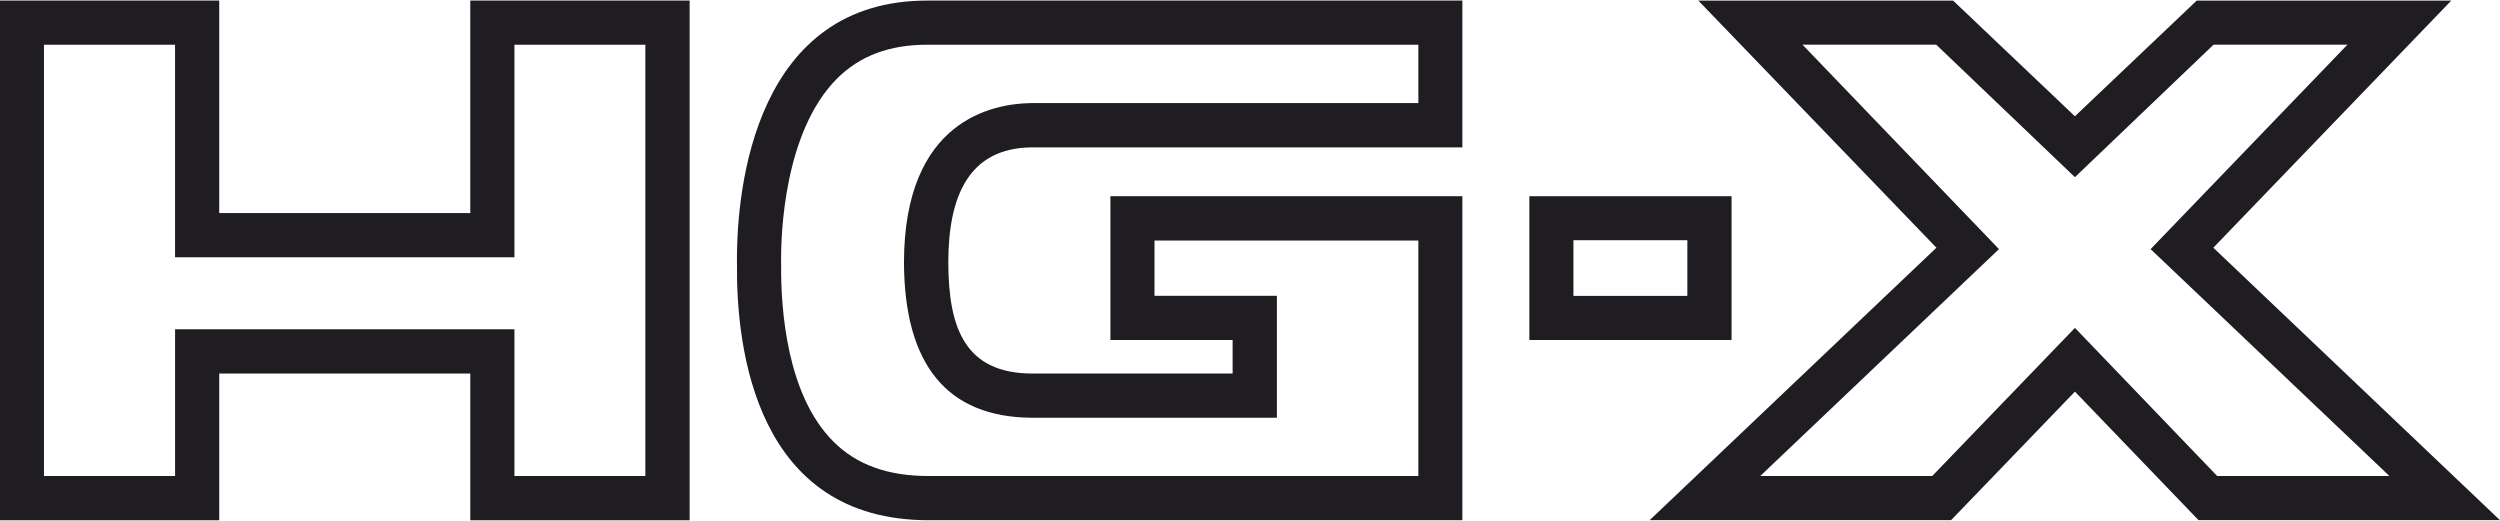 <?xml version="1.0" encoding="utf-8"?>
<!-- Generator: Adobe Illustrator 12.0.0, SVG Export Plug-In . SVG Version: 6.00 Build 51448)  -->
<!DOCTYPE svg PUBLIC "-//W3C//DTD SVG 1.1//EN" "http://www.w3.org/Graphics/SVG/1.1/DTD/svg11.dtd">
<svg  version="1.1" id="Layer_1" xmlns="http://www.w3.org/2000/svg" xmlns:xlink="http://www.w3.org/1999/xlink" width="79.952" height="16.651"
	 viewBox="0 0 79.952 16.651" overflow="visible" enable-background="new 0 0 79.952 16.651" xml:space="preserve">
<path fill="#1F1D21" d="M16.452,8.227V1.43h4.187v13.792h-4.187v-4.692H5.599v4.692H1.406V1.43h4.192v6.797H16.452z M15.04,0.018
	v6.795H7.011V0.018H0v16.62h7.011v-4.693h8.029v4.693h7.015V0.018H15.04z"/>
<path fill="#1F1D21" d="M55.377,10.874h-6.467V6.275h6.467V10.874z M53.963,7.682h-3.643v1.781h3.643V7.682z"/>
<path fill="#1F1D21" d="M70.792,1.428h4.281l-6.295,6.539l7.637,7.256h-5.508l-4.549-4.737l-4.564,4.737h-5.5l7.635-7.256
	l-6.285-6.539h4.277l4.436,4.238L70.792,1.428z M70.252,0.02l-3.895,3.699V3.715v0.004L62.463,0.02h-8.148l7.613,7.902l-9.17,8.713
	h9.639l3.961-4.111l3.953,4.111h9.639l-9.166-8.713l7.609-7.902H70.252z"/>
<g>
	<defs>
		<rect id="XMLID_1_" width="79.952" height="16.651"/>
	</defs>
	<clipPath id="XMLID_3_">
		<use xlink:href="#XMLID_1_" />
	</clipPath>
	<path clip-path="url(#XMLID_3_)" fill="#1F1D21" d="M46.768,0.018v4.695H32.994c-2,0.02-2.664,1.543-2.666,3.67
		c0.002,2.143,0.555,3.549,2.666,3.563h6.426v-1.072h-3.908V6.275h11.256v10.362H29.715c-5.549,0.014-6.174-5.496-6.146-8.204
		C23.541,5.916,24.197,0,29.678,0.018H46.768z M26.764,2.518c-1.684,1.695-1.797,4.949-1.783,5.904v0.02
		c-0.014,1.484,0.189,4.194,1.666,5.674c0.746,0.75,1.748,1.111,3.064,1.107H45.36v-7.53h-8.438v1.768h3.914v3.899h-7.842
		c-2.705-0.02-4.074-1.693-4.084-4.975c0.01-4.551,2.844-5.072,4.066-5.088H45.36V1.43H29.678
		C28.451,1.426,27.498,1.783,26.764,2.518"/>
</g>
</svg>
